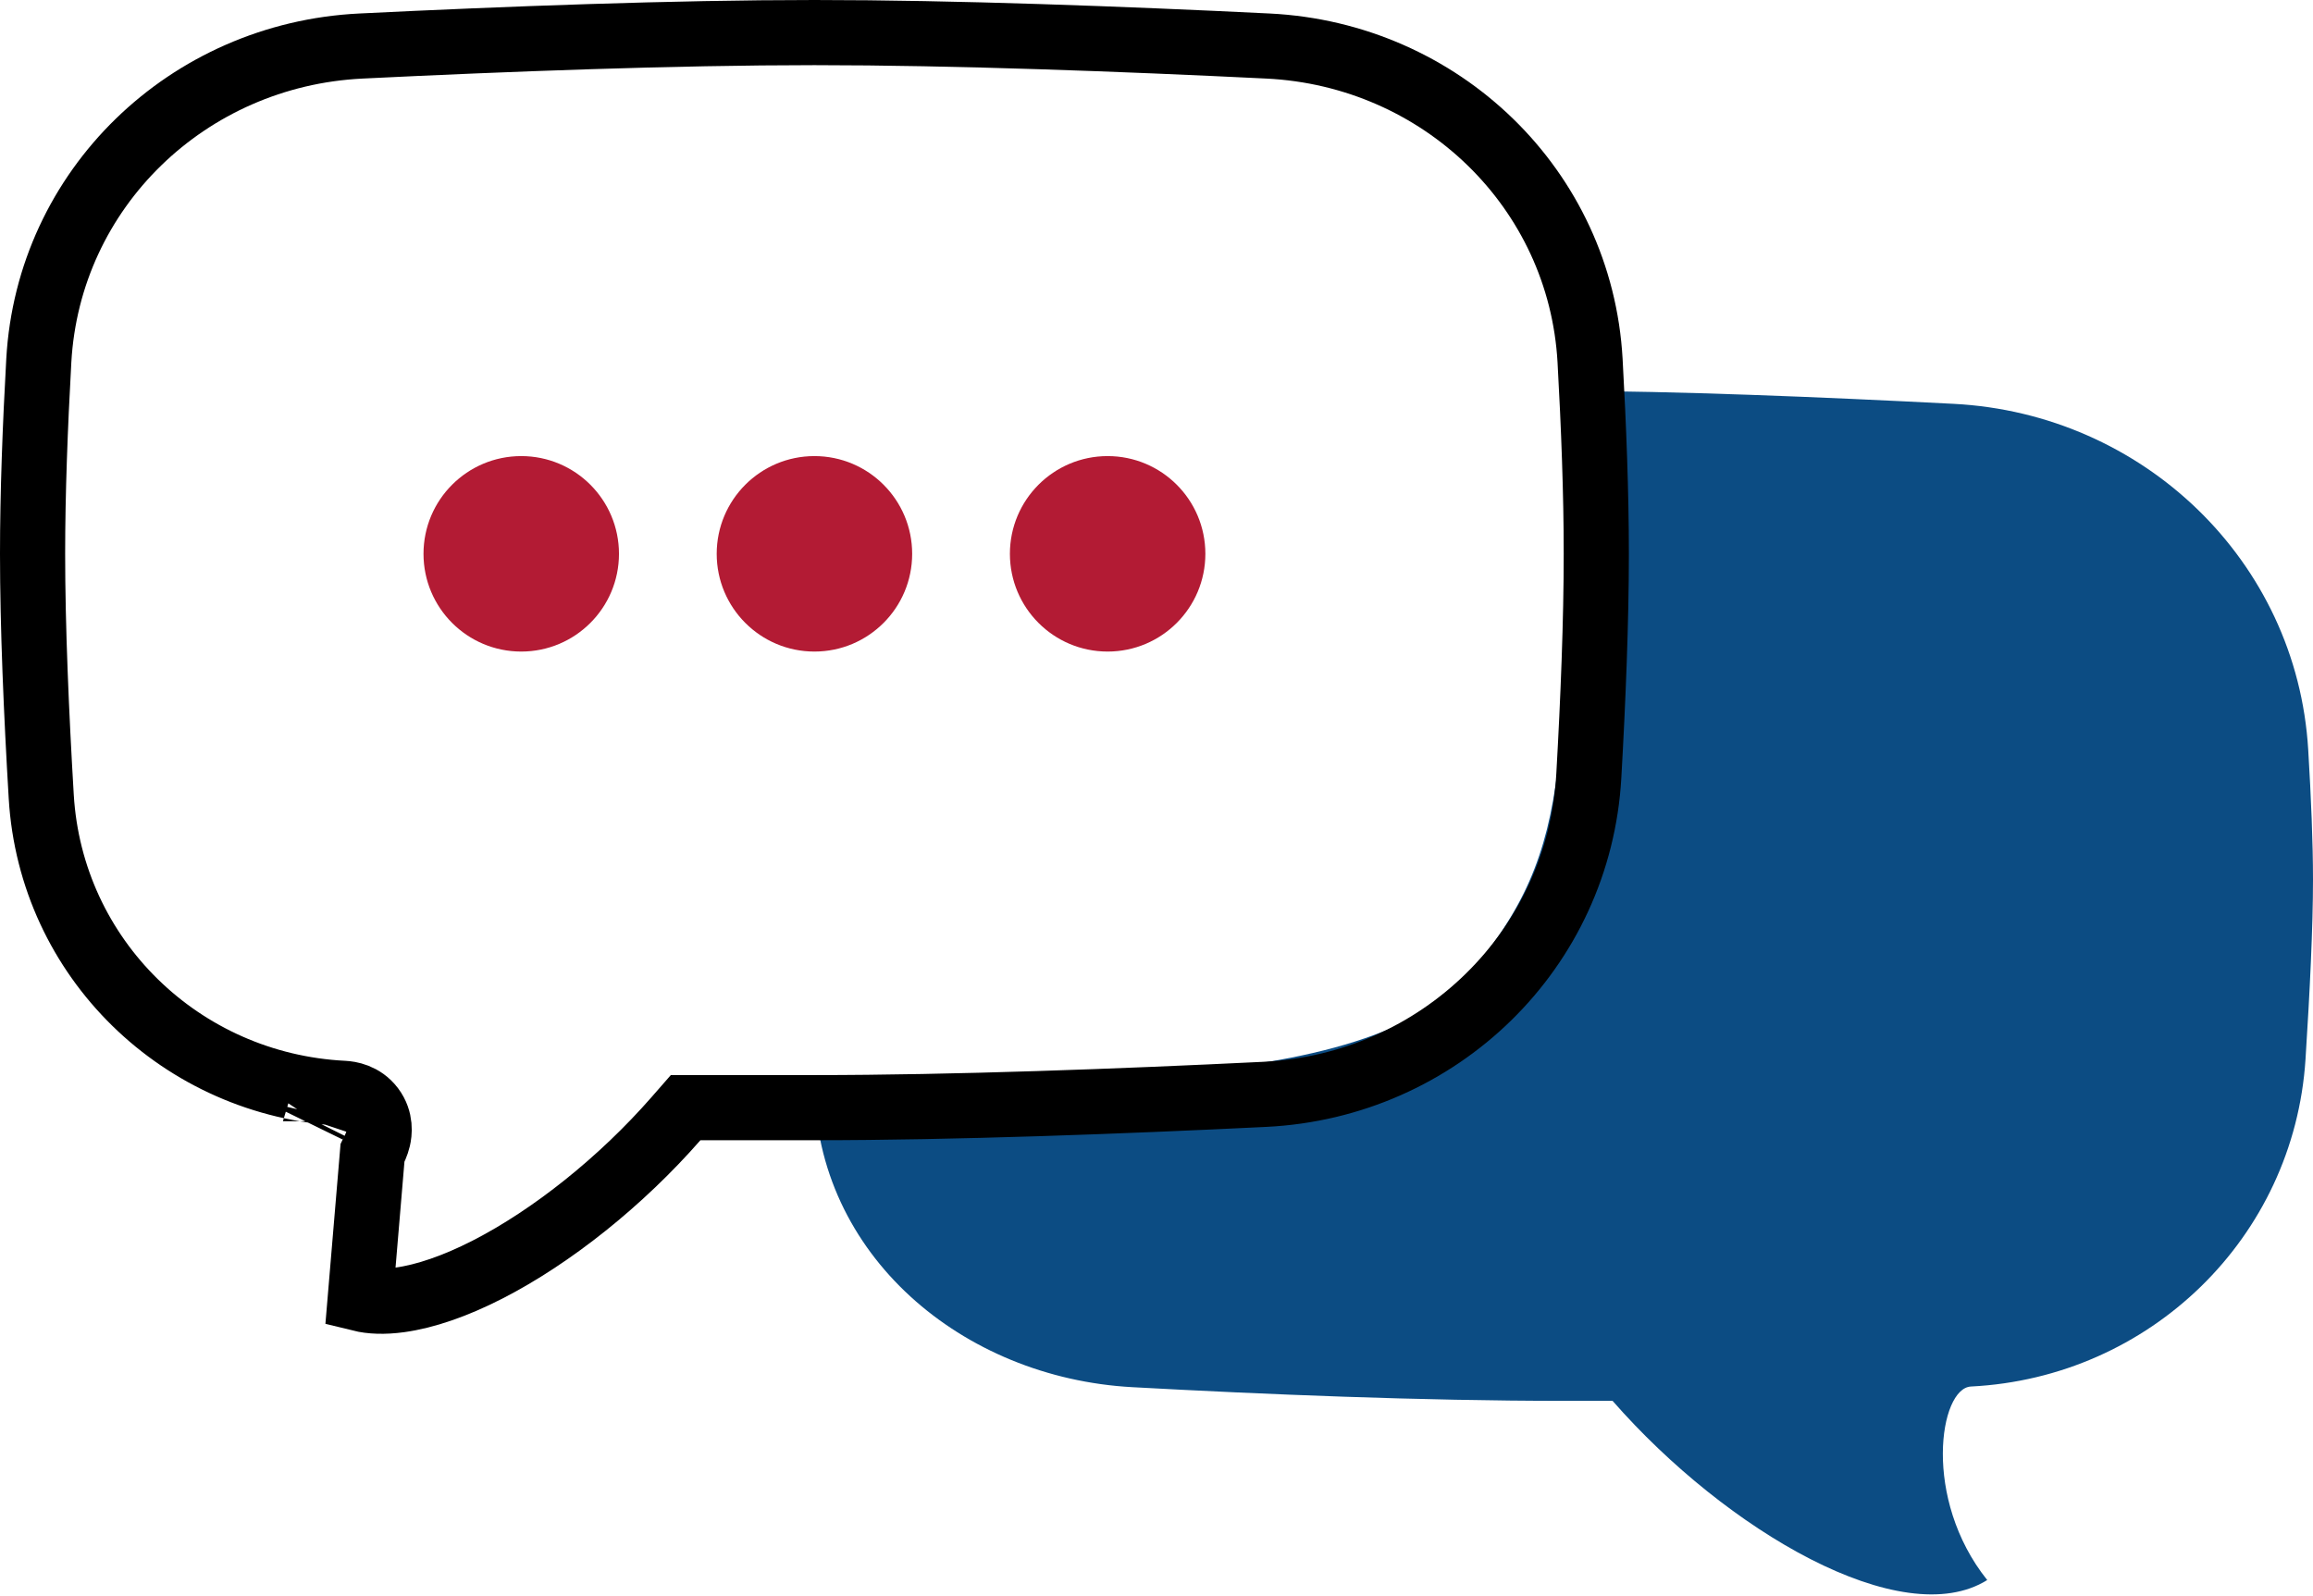 <?xml version="1.0" encoding="UTF-8"?>
<svg xmlns="http://www.w3.org/2000/svg" width="71" height="49" viewBox="0 0 71 49" fill="none">
  <path d="M70.853 23.011C70.505 17.207 65.778 12.696 59.973 12.396C55.885 12.185 51.344 12 48 12C48 23 48.5 26 45 30C41.5 34 29 33 25 33C25 33.098 25 33.195 25.001 33.292C25.048 38.52 29.537 42.295 34.757 42.58C38.791 42.801 43.64 43 48 43C49.389 43 47.5 43 49.5 43C53 47 58.389 50.132 61 48.5C59 46 59.534 42.608 60.5 42.56V42.56C65.987 42.285 70.416 37.997 70.77 32.515C70.903 30.447 71 28.447 71 27C71 25.878 70.942 24.483 70.853 23.011Z" fill="#0C4C83"></path>
  <path d="M12.271 39.901C11.787 39.967 11.385 39.95 11.057 39.869L11.434 35.39C11.435 35.388 11.436 35.386 11.437 35.383C11.489 35.286 11.565 35.132 11.607 34.953C11.644 34.794 11.706 34.387 11.42 34.006C11.134 33.626 10.724 33.57 10.55 33.561C5.562 33.311 1.562 29.416 1.266 24.453C1.114 21.897 1 19.232 1 17C1 15.154 1.078 13.089 1.191 11.069C1.487 5.795 5.763 1.674 11.077 1.413C15.523 1.195 20.701 1 25 1C29.299 1 34.477 1.195 38.923 1.413C44.237 1.674 48.513 5.795 48.809 11.069C48.922 13.089 49 15.154 49 17C49 19.048 48.904 21.462 48.77 23.822C48.469 29.149 44.172 33.331 38.817 33.592C34.395 33.808 29.265 34 25 34H24.992H24.984H24.976H24.968H24.96H24.952H24.944H24.936H24.928H24.92H24.912H24.904H24.897H24.889H24.881H24.873H24.866H24.858H24.851H24.843H24.835H24.828H24.82H24.813H24.805H24.798H24.791H24.783H24.776H24.768H24.761H24.754H24.747H24.739H24.732H24.725H24.718H24.711H24.703H24.696H24.689H24.682H24.675H24.668H24.661H24.654H24.647H24.64H24.634H24.627H24.62H24.613H24.606H24.599H24.593H24.586H24.579H24.573H24.566H24.559H24.553H24.546H24.54H24.533H24.526H24.52H24.513H24.507H24.5H24.494H24.488H24.481H24.475H24.468H24.462H24.456H24.449H24.443H24.437H24.43H24.424H24.418H24.412H24.406H24.399H24.393H24.387H24.381H24.375H24.369H24.363H24.357H24.351H24.345H24.339H24.333H24.327H24.321H24.315H24.309H24.303H24.297H24.291H24.285H24.279H24.274H24.268H24.262H24.256H24.25H24.245H24.239H24.233H24.227H24.222H24.216H24.21H24.205H24.199H24.193H24.188H24.182H24.176H24.171H24.165H24.16H24.154H24.148H24.143H24.137H24.132H24.126H24.121H24.115H24.11H24.104H24.099H24.093H24.088H24.083H24.077H24.072H24.066H24.061H24.056H24.05H24.045H24.04H24.034H24.029H24.023H24.018H24.013H24.007H24.002H23.997H23.991H23.986H23.981H23.976H23.97H23.965H23.96H23.955H23.949H23.944H23.939H23.934H23.928H23.923H23.918H23.913H23.908H23.902H23.897H23.892H23.887H23.882H23.877H23.871H23.866H23.861H23.856H23.851H23.846H23.84H23.835H23.83H23.825H23.82H23.815H23.81H23.805H23.799H23.794H23.789H23.784H23.779H23.774H23.769H23.764H23.758H23.753H23.748H23.743H23.738H23.733H23.728H23.723H23.718H23.712H23.707H23.702H23.697H23.692H23.687H23.682H23.677H23.671H23.666H23.661H23.656H23.651H23.646H23.64H23.635H23.63H23.625H23.62H23.615H23.61H23.605H23.599H23.594H23.589H23.584H23.579H23.573H23.568H23.563H23.558H23.553H23.547H23.542H23.537H23.532H23.527H23.521H23.516H23.511H23.506H23.5H23.495H23.49H23.485H23.479H23.474H23.469H23.463H23.458H23.453H23.447H23.442H23.437H23.431H23.426H23.421H23.415H23.41H23.404H23.399H23.394H23.388H23.383H23.377H23.372H23.366H23.361H23.355H23.35H23.344H23.339H23.333H23.328H23.322H23.317H23.311H23.306H23.3H23.294H23.289H23.283H23.277H23.272H23.266H23.261H23.255H23.249H23.243H23.238H23.232H23.226H23.22H23.215H23.209H23.203H23.197H23.191H23.186H23.18H23.174H23.168H23.162H23.156H23.15H23.144H23.138H23.132H23.126H23.12H23.114H23.108H23.102H23.096H23.09H23.084H23.078H23.071H23.065H23.059H23.053H23.047H23.04H23.034H23.028H23.022H23.015H23.009H23.003H22.996H22.99H22.983H22.977H22.971H22.964H22.958H22.951H22.945H22.938H22.931H22.925H22.918H22.912H22.905H22.898H22.892H22.885H22.878H22.872H22.865H22.858H22.851H22.844H22.837H22.831H22.824H22.817H22.81H22.803H22.796H22.789H22.782H22.775H22.767H22.76H22.753H22.746H22.739H22.732H22.724H22.717H22.71H22.703H22.695H22.688H22.681H22.673H22.666H22.658H22.651H22.643H22.636H22.628H22.621H22.613H22.605H22.598H22.59H22.582H22.575H22.567H22.559H22.551H22.543H22.535H22.527H22.52H22.512H22.503H22.495H22.487H22.479H22.471H22.463H22.455H22.447H22.438H22.43H22.422H22.413H22.405H22.397H22.388H22.38H22.372H22.363H22.354H22.346H22.337H22.329H22.32H22.311H22.302H22.294H22.285H22.276H22.267H22.258H22.25H22.241H22.232H22.223H22.213H22.204H22.195H22.186H22.177H22.168H22.158H22.149H22.14H22.13H22.121H22.112H22.102H22.093H22.083H22.073H22.064H22.054H22.045H22.035H22.025H22.015H22.006H21.996H21.986H21.976H21.966H21.956H21.946H21.936H21.926H21.915H21.905H21.895H21.885H21.874H21.864H21.854H21.843H21.833H21.822H21.812H21.801H21.791H21.78H21.769H21.758H21.748H21.737H21.726H21.715H21.704H21.693H21.682H21.671H21.66H21.649H21.638H21.626H21.615H21.604H21.592H21.581H21.57H21.558H21.547H21.535H21.523H21.512H21.5H21.046L20.747 34.342C19.069 36.259 16.945 37.958 14.962 38.972C13.97 39.479 13.052 39.794 12.271 39.901ZM9.685 34.417C9.685 34.417 9.685 34.419 9.683 34.422C9.684 34.419 9.685 34.417 9.685 34.417Z" stroke="black" stroke-width="2"></path>
  <path fill-rule="evenodd" clip-rule="evenodd" d="M19 17C19 18.657 17.657 20 16 20C14.343 20 13 18.657 13 17C13 15.343 14.343 14 16 14C17.657 14 19 15.343 19 17ZM28 17C28 18.657 26.657 20 25 20C23.343 20 22 18.657 22 17C22 15.343 23.343 14 25 14C26.657 14 28 15.343 28 17ZM34 20C35.657 20 37 18.657 37 17C37 15.343 35.657 14 34 14C32.343 14 31 15.343 31 17C31 18.657 32.343 20 34 20Z" fill="#B31B34"></path>
</svg>
